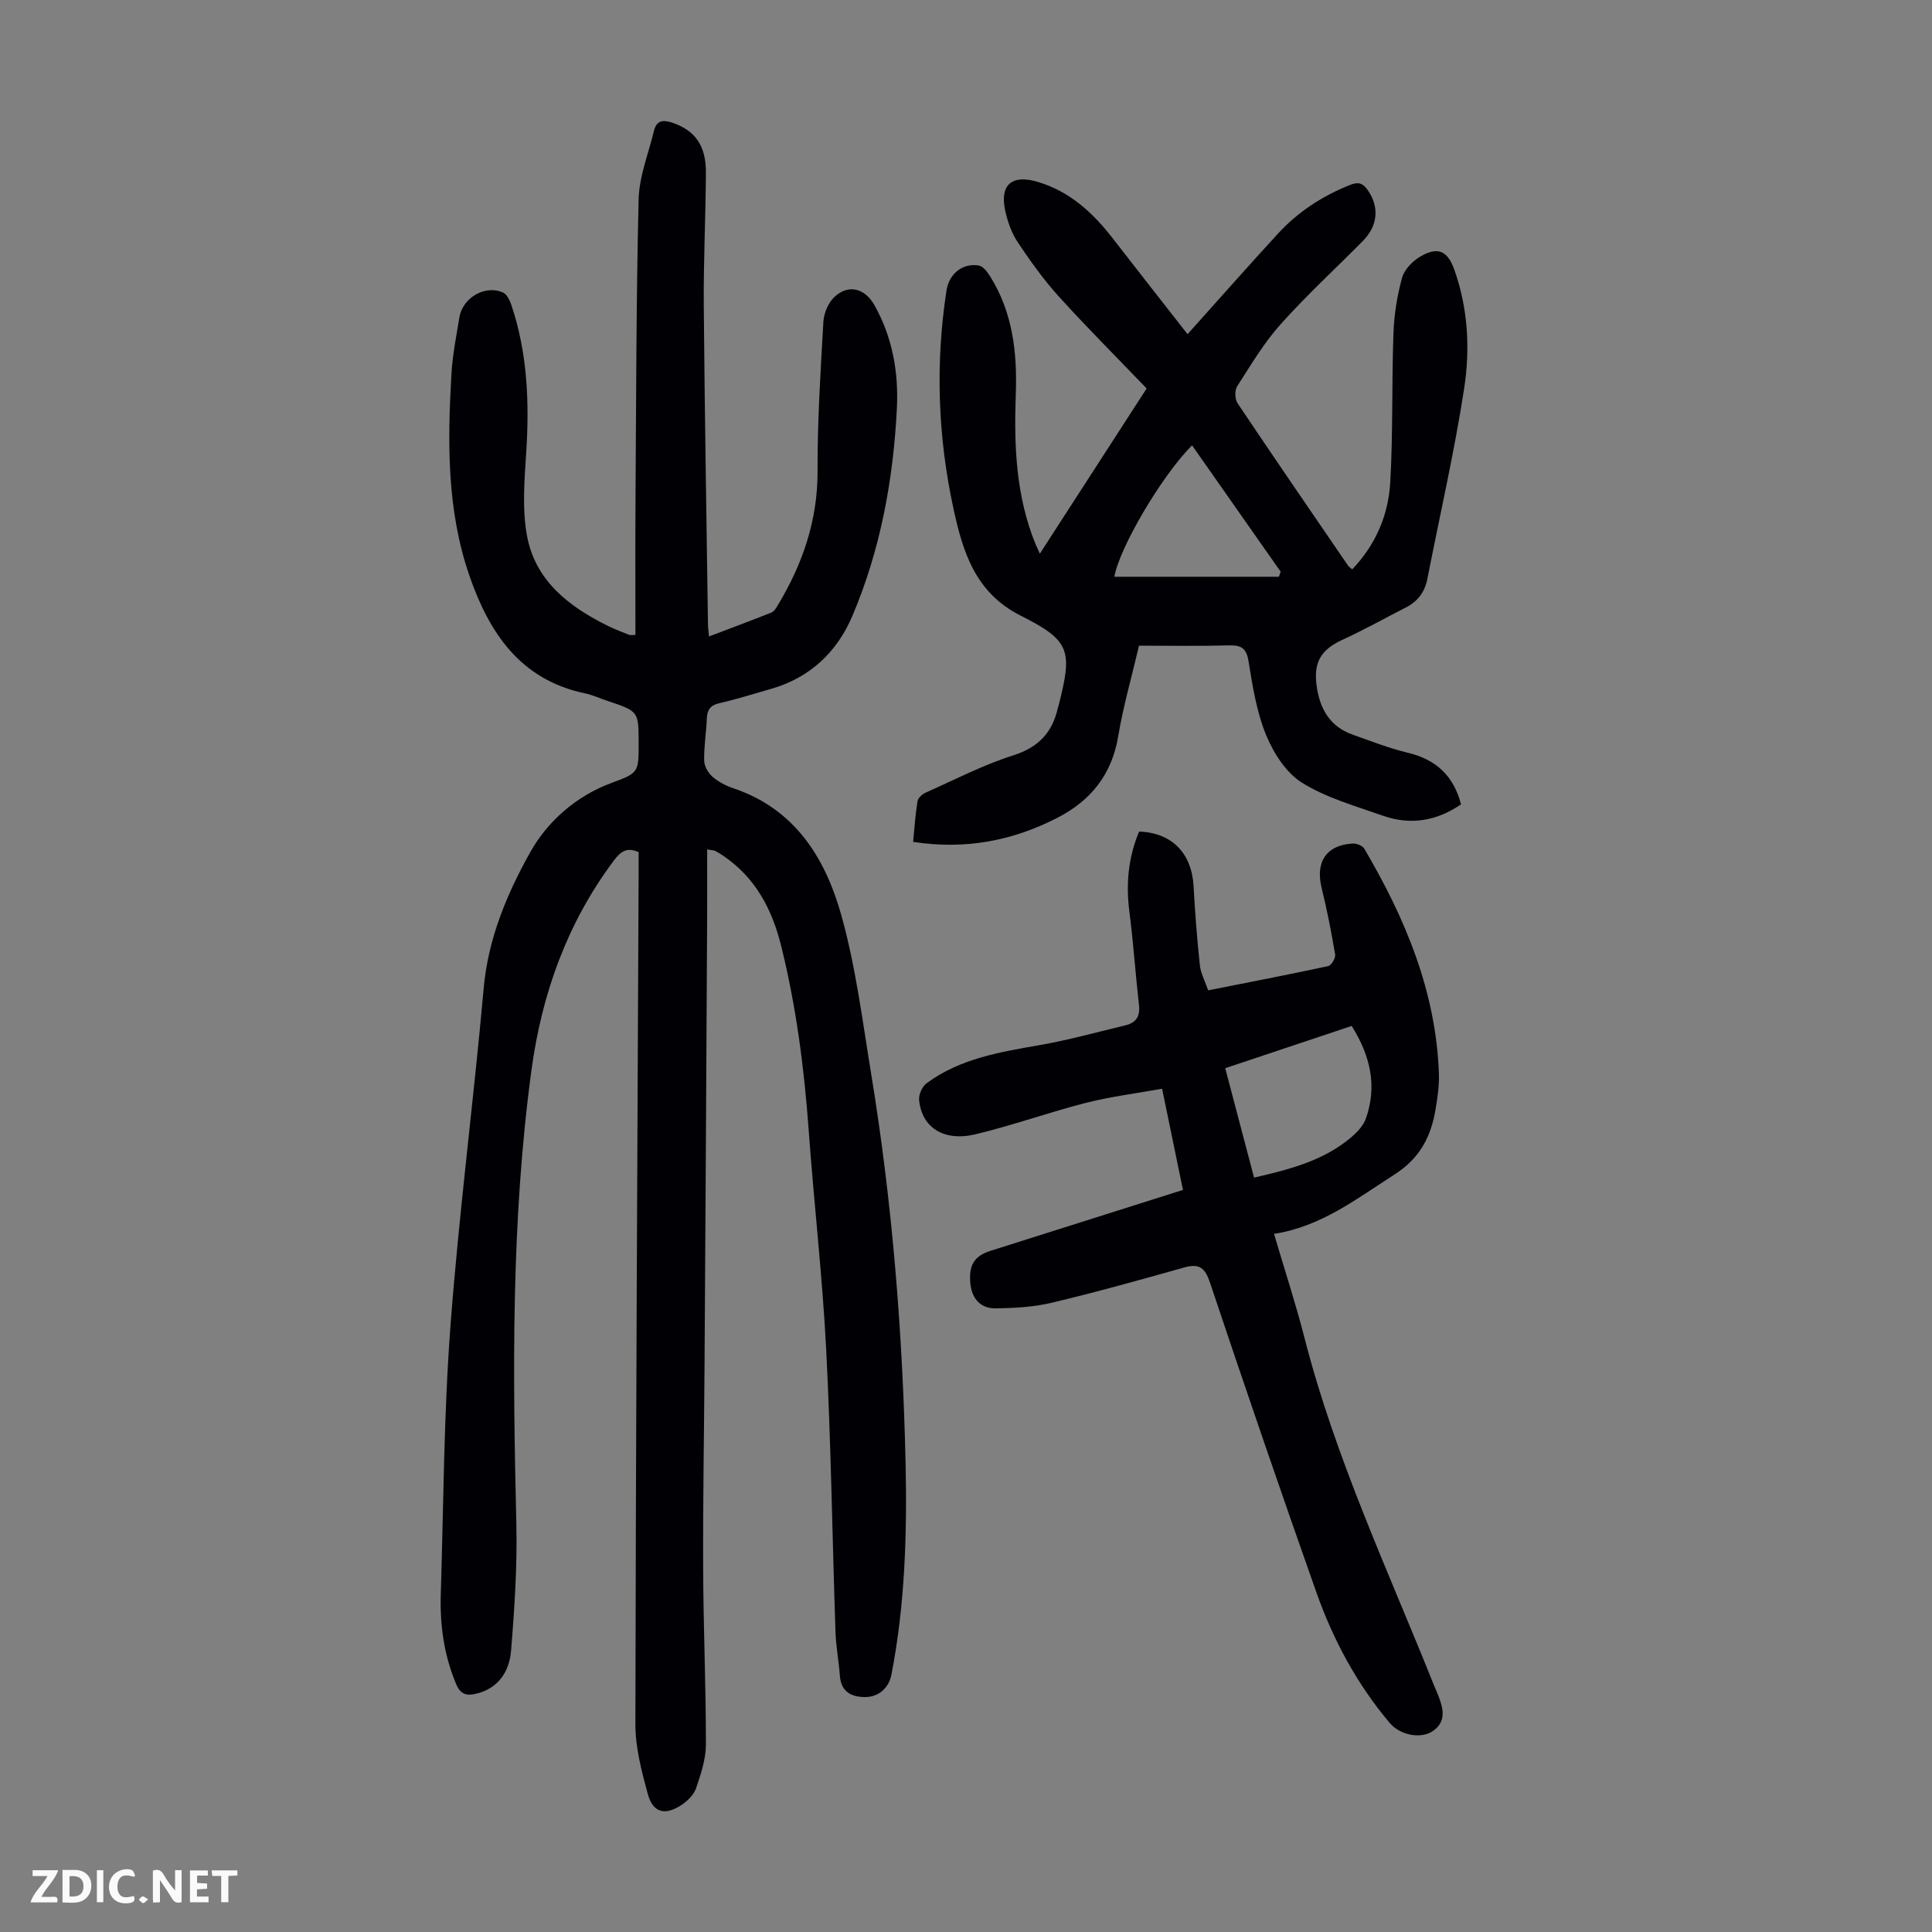 <svg enable-background="new 0 0 400 400" viewBox="0 0 400 400" xmlns="http://www.w3.org/2000/svg"><rect x="0" y="0" width="400" height="400" fill="#808080" stroke="none"/><g fill="#fbfafa"><path d="m37.59 393.81c-.92.31-1.52.05-2-.78-.7-1.2-1.52-2.34-2.47-3.78v4.59c-.55.03-.95.05-1.41.07-.03-.37-.06-.64-.06-.91 0-1.91 0-3.81 0-5.7 1.13-.41 1.77-.03 2.29.91.62 1.11 1.38 2.14 2.31 3.19v-4.2h1.35v6.61z"/><path d="m12.94 393.88v-6.75c1.9.19 3.93-.54 5.37 1.29.8 1.01.78 2.88.03 3.97-1.37 1.97-3.4 1.51-5.4 1.49m1.45-1.22c2.04.12 2.92-.58 2.89-2.21-.03-1.51-.98-2.19-2.89-2z"/><path d="m11.81 393.87h-5.49c.68-2.18 2.47-3.48 3.51-5.45h-3.08v-1.21h5.29c-.71 2.13-2.44 3.48-3.47 5.51.86 0 1.63.04 2.39-.01.79-.05 1.14.21.85 1.16"/><path d="m39.33 393.86v-6.61h3.7v1.07h-2.22v1.52c.68.04 1.34.09 2.07.13v1.07c-.72.05-1.38.09-2.1.14v1.48h2.4v1.19h-3.85z"/><path d="m27.71 388.56c-1.15-.3-2.46-.61-3.1.64-.37.73-.41 1.93-.06 2.67.63 1.35 1.99.93 3.17.68.35.94-.01 1.32-.93 1.46-1.62.25-3.05-.27-3.76-1.48-.73-1.24-.6-3.03.31-4.17.88-1.11 2.71-1.7 4-1.16.32.13.44.74.65 1.12-.1.08-.19.16-.28.24"/><path d="m49.15 387.24v1.07c-.59.02-1.17.05-1.87.08v5.44h-1.48v-5.44h-1.85c-.05-.4-.08-.73-.13-1.15z"/><path d="m20.06 387.21h1.33v6.62h-1.33z"/><path d="m30.68 393.25c-.49.38-.8.79-1.05.76-.32-.05-.6-.45-.9-.7.26-.24.51-.64.8-.67.29-.04.62.3 1.15.61"/></g><path d="m146.41 175.86c0 4.7.02 9.24 0 13.77-.17 30.89-.34 61.78-.54 92.68-.09 14.21-.35 28.43-.29 42.64.05 12.08.58 24.15.57 36.23 0 3.03-1.05 6.14-2.04 9.06-.46 1.34-1.75 2.62-2.99 3.44-3.47 2.3-5.95 1.64-7.02-2.31-1.28-4.7-2.56-9.6-2.55-14.41.09-58.76.41-117.53.67-176.29.01-1.44 0-2.88 0-4.24-2.59-1.19-3.88.07-5.19 1.82-9.63 12.87-14.86 27.58-16.99 43.25-4.22 31.14-3.89 62.49-3.14 93.83.21 8.8-.37 17.65-1.09 26.44-.35 4.29-2.63 7.87-7.38 8.93-1.78.4-3.07.13-3.95-1.94-2.55-6-3.42-12.25-3.22-18.68.57-18.45.61-36.95 1.99-55.35 1.75-23.41 4.81-46.72 6.89-70.11.92-10.34 4.87-19.7 9.71-28.3 3.49-6.21 9.42-11.53 16.8-14.24 5.62-2.06 5.57-2.2 5.57-8.19 0-6.62 0-6.62-6.4-8.76-1.59-.53-3.14-1.25-4.76-1.59-13.37-2.82-19.8-12.57-23.87-24.34-4.7-13.58-4.54-27.72-3.72-41.84.23-3.89 1-7.75 1.63-11.61.66-4.11 5.33-6.84 9.04-5.19.81.36 1.4 1.61 1.73 2.57 3.33 9.93 3.75 20.13 3.08 30.5-.37 5.75-.87 11.71.16 17.3 1.72 9.34 8.74 14.72 16.86 18.71 1.4.69 2.88 1.22 4.33 1.81.19.07.43.01 1.26.01 0-8.92-.05-17.82.01-26.71.14-21.15.14-42.31.65-63.45.11-4.77 2.04-9.51 3.19-14.25.53-2.16 1.9-2.29 3.84-1.63 4.61 1.58 6.93 4.68 6.9 10.29-.05 9.17-.51 18.34-.44 27.5.18 22.05.56 44.09.87 66.14.01.66.11 1.31.21 2.42 4.47-1.7 8.71-3.27 12.91-4.95.55-.22.98-.91 1.31-1.47 5.18-8.58 8.3-17.66 8.26-27.89-.04-10.28.62-20.56 1.2-30.83.1-1.74.96-3.83 2.18-5.04 2.86-2.82 6.36-2 8.38 1.57 3.74 6.64 5.03 13.91 4.66 21.36-.74 14.83-3.41 29.37-9.25 43.08-3.15 7.39-8.78 12.75-16.82 15.03-3.55 1.01-7.07 2.14-10.66 2.95-1.92.43-2.54 1.4-2.62 3.21-.12 2.9-.61 5.81-.55 8.7.02 1.15.85 2.57 1.75 3.35 1.24 1.07 2.82 1.87 4.39 2.4 12.71 4.3 18.97 14.48 22.27 26.29 2.99 10.7 4.37 21.88 6.18 32.89 4.37 26.65 6.51 53.52 7.11 80.51.32 14.68-.12 29.32-2.93 43.79-.55 2.84-2.76 4.7-5.6 4.64-2.92-.06-4.85-1.24-5.08-4.47-.22-3.01-.8-6-.9-9.01-.66-19.46-.93-38.93-1.92-58.37-.78-15.19-2.53-30.33-3.63-45.5-.93-12.86-2.58-25.57-5.68-38.1-1.89-7.66-5.33-14.2-12.01-18.73-.55-.38-1.13-.73-1.72-1.04-.32-.11-.67-.1-1.61-.28z" fill="#010105"/><path d="m215.29 114.63c7.61-11.78 14.88-23.02 22.11-34.2-6.18-6.44-12.35-12.6-18.2-19.06-3.13-3.46-5.88-7.31-8.48-11.2-1.27-1.9-2.09-4.24-2.59-6.49-1.2-5.43 1.35-7.62 6.7-6.03 6.64 1.97 11.43 6.38 15.55 11.7 5.06 6.53 10.16 13.02 15.49 19.84 6.49-7.23 12.55-14.11 18.75-20.85 4.15-4.51 9.18-7.77 14.89-10.05 1.69-.67 2.61-.42 3.63 1.02 2.46 3.46 2.19 7.38-1 10.61-5.67 5.73-11.62 11.2-16.99 17.2-3.47 3.88-6.18 8.45-9.01 12.86-.54.84-.48 2.66.08 3.5 7.53 11.25 15.2 22.4 22.85 33.58.17.26.46.43.89.82 4.88-5.1 7.49-11.27 7.88-18.03.58-10.26.29-20.57.66-30.85.14-3.86.76-7.77 1.78-11.48.47-1.71 2.17-3.46 3.77-4.4 3.64-2.14 5.66-1.2 7.06 2.74 2.84 8 3.28 16.38 2.03 24.54-2.03 13.23-5.05 26.3-7.62 39.45-.53 2.71-1.98 4.66-4.43 5.91-4.37 2.23-8.65 4.64-13.11 6.68-4.47 2.05-6.06 4.65-5.39 9.52.65 4.77 2.72 8.46 7.47 10.14 3.78 1.34 7.53 2.82 11.42 3.75 5.8 1.39 9.46 4.72 11.01 10.68-5 3.44-10.44 4.38-16.19 2.35-5.68-2.01-11.67-3.68-16.71-6.81-3.3-2.05-5.9-6.12-7.44-9.85-1.97-4.78-2.81-10.09-3.64-15.25-.44-2.77-1.5-3.42-4.09-3.35-6.13.17-12.27.06-18.6.06-1.51 6.45-3.28 12.58-4.32 18.83-1.32 7.88-5.71 13.26-12.51 16.77-9.27 4.78-19.1 6.7-29.94 5.02.29-2.94.47-5.7.91-8.41.11-.68.97-1.47 1.68-1.78 6.02-2.68 11.92-5.75 18.17-7.73 5.28-1.68 8.1-4.79 9.23-9.9.02-.11.08-.21.11-.32 2.91-11.42 2.54-13.49-7.8-18.68-9.41-4.72-11.99-13.2-13.91-22.01-3.27-14.97-3.82-30.15-1.47-45.37.53-3.4 3.31-5.68 6.66-5.13.87.14 1.74 1.26 2.29 2.13 4.76 7.51 5.7 15.9 5.39 24.51-.39 10.58.01 21.03 4.07 31.01.19.45.43.94.91 2.01zm49.49 4.78c.12-.35.25-.69.37-1.04-6.1-8.71-12.21-17.41-18.35-26.17-6.43 6.47-15.11 21.39-16.08 27.21z" fill="#010105"/><path d="m235.84 172.17c6.8.23 10.9 4.49 11.28 11.32.3 5.45.71 10.91 1.3 16.34.18 1.71 1.08 3.35 1.72 5.21 8.46-1.68 16.68-3.26 24.85-5.02.65-.14 1.56-1.67 1.44-2.4-.78-4.61-1.67-9.2-2.79-13.73-1.34-5.41.92-8.91 6.4-9.25.8-.05 2.05.44 2.42 1.07 8.48 14.41 14.84 29.55 15.45 46.56.09 2.44-.28 4.92-.68 7.34-.94 5.68-3.21 10.17-8.53 13.57-7.82 4.99-15.1 10.75-24.93 12.28 2.22 7.52 4.52 14.5 6.33 21.6 6.38 24.9 17.29 48.1 26.78 71.84.29.73.63 1.43.91 2.16 1.01 2.62 1.71 5.3-1.04 7.27-2.52 1.81-6.87.94-9.03-1.62-6.79-8.05-11.71-17.21-15.19-27.06-7.52-21.28-14.83-42.62-21.99-64.02-1.04-3.12-2.18-4.11-5.37-3.21-9.12 2.57-18.25 5.12-27.46 7.31-3.75.89-7.72 1.1-11.59 1.15-3.08.04-4.88-1.96-5.21-5.07-.4-3.83.78-5.77 4.14-6.83 13.19-4.18 26.39-8.35 39.87-12.62-1.4-6.8-2.77-13.43-4.32-20.95-5.36.97-10.65 1.62-15.76 2.92-7.68 1.96-15.17 4.67-22.87 6.51-6.59 1.57-11.12-1.4-11.68-7.08-.11-1.12.64-2.81 1.55-3.48 6.98-5.15 15.27-6.48 23.56-7.93 5.92-1.04 11.73-2.66 17.59-4.06 2.15-.51 3.09-1.8 2.83-4.14-.73-6.43-1.16-12.89-1.98-19.3-.77-5.82-.24-11.34 2-16.68zm44.01 40.24c-8.81 2.94-17.42 5.82-26.18 8.75 2.03 7.71 3.98 15.1 5.97 22.65 7.43-1.71 14.42-3.51 20.13-8.36 1.22-1.04 2.49-2.38 3.01-3.85 2.41-6.79.91-13.08-2.93-19.19z" fill="#010105"/></svg>